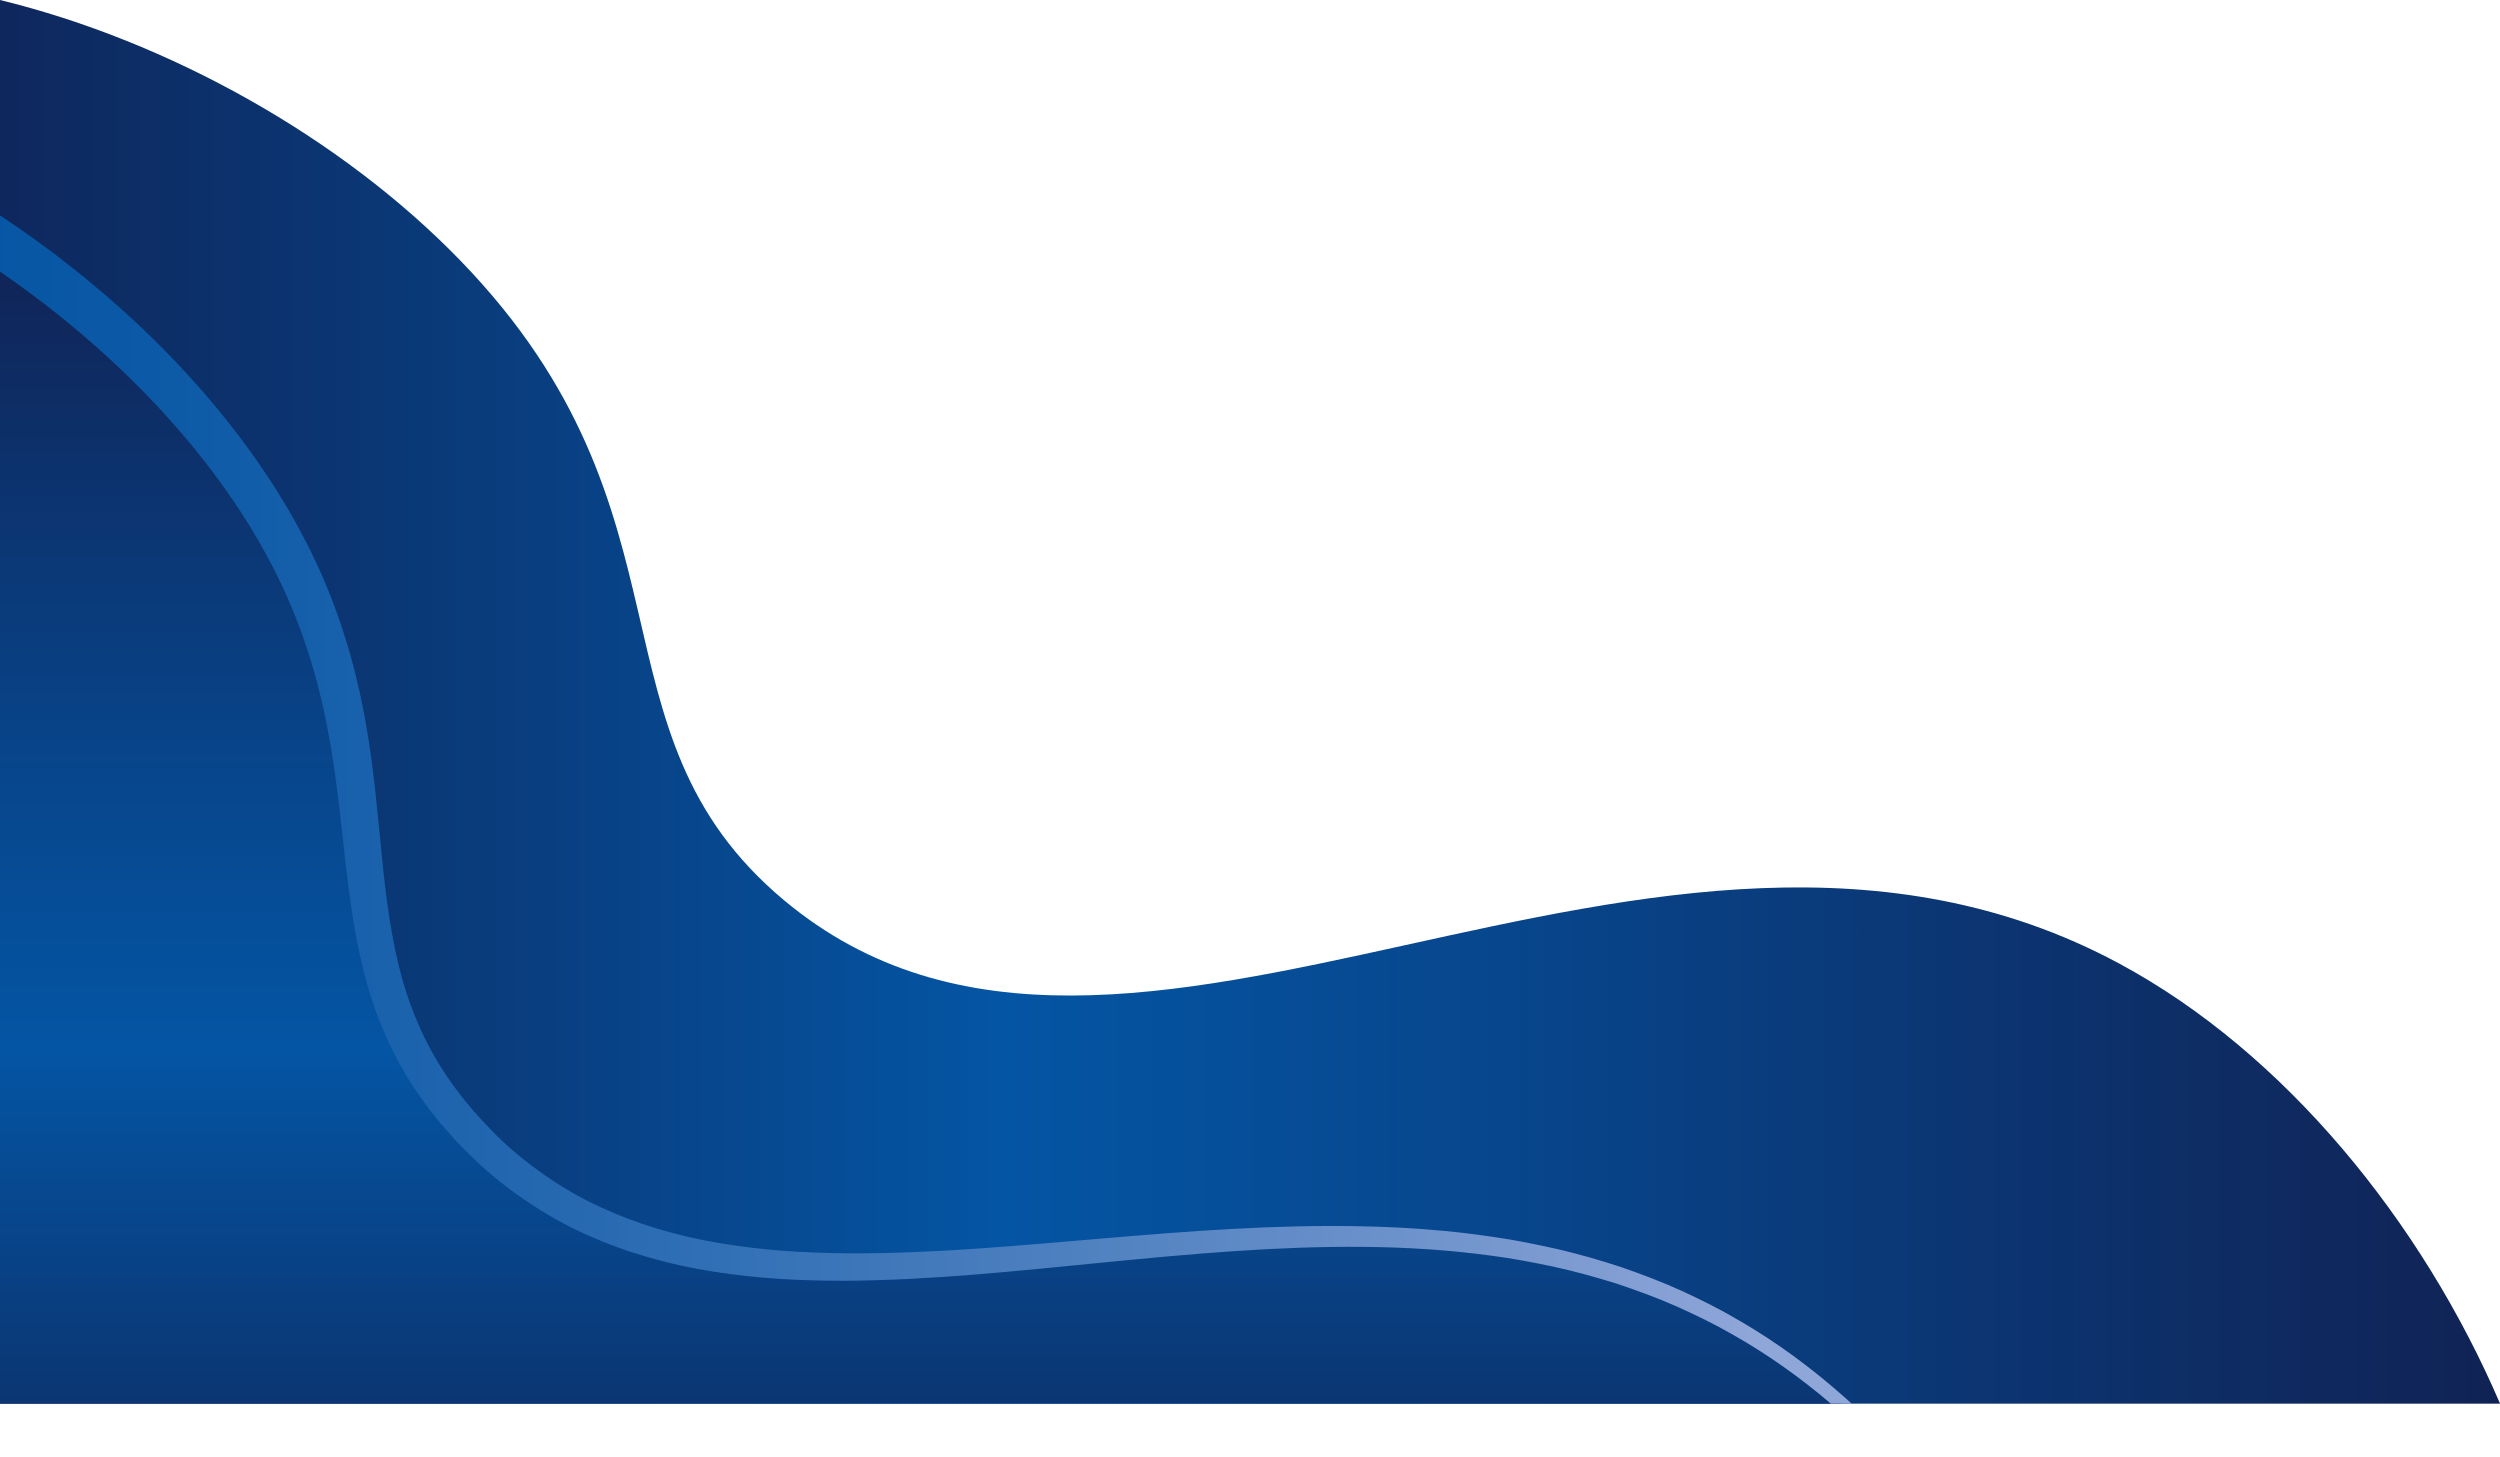 <?xml version="1.0" encoding="UTF-8"?>
<!DOCTYPE svg PUBLIC '-//W3C//DTD SVG 1.0//EN'
          'http://www.w3.org/TR/2001/REC-SVG-20010904/DTD/svg10.dtd'>
<svg height="531.2" preserveAspectRatio="xMidYMid meet" version="1.0" viewBox="0.0 0.0 911.4 531.2" width="911.4" xmlns="http://www.w3.org/2000/svg" xmlns:xlink="http://www.w3.org/1999/xlink" zoomAndPan="magnify"
><g
  ><linearGradient gradientUnits="userSpaceOnUse" id="a" x1="911.42" x2="-90.474" xlink:actuate="onLoad" xlink:show="other" xlink:type="simple" y1="255.86" y2="255.86"
    ><stop offset="0" stop-color="#102254"
      /><stop offset=".016" stop-color="#102457"
      /><stop offset=".373" stop-color="#07478e"
      /><stop offset=".546" stop-color="#0455a4"
      /><stop offset=".748" stop-color="#0a3a79"
      /><stop offset=".907" stop-color="#0e285e"
      /><stop offset="1" stop-color="#102254"
    /></linearGradient
    ><path d="M911.42,511.72H0V0c61.24,14.96,124.13,49.88,167.8,94.96c89.49,92.37,44.14,171.53,118.08,233.28 c124.73,104.17,316.87-68.34,486.72,23.04C833,383.77,883.05,445.59,911.42,511.72z" fill="url(#a)"
    /><linearGradient gradientUnits="userSpaceOnUse" id="b" x1="335.66" x2="335.66" xlink:actuate="onLoad" xlink:show="other" xlink:type="simple" y1="86.32" y2="629.313"
    ><stop offset="0" stop-color="#102254"
      /><stop offset=".016" stop-color="#102457"
      /><stop offset=".373" stop-color="#07478e"
      /><stop offset=".546" stop-color="#0455a4"
      /><stop offset=".748" stop-color="#0a3a79"
      /><stop offset=".907" stop-color="#0e285e"
      /><stop offset="1" stop-color="#102254"
    /></linearGradient
    ><path d="M651.15,495.67c6.94,4.94,13.67,10.3,20.17,16.05H0V88.73c31.97,21.58,60.89,48.21,82.89,77.45 c77.31,102.78,22.48,175.68,88.17,246.15C281.88,531.18,493.97,383.89,651.15,495.67z" fill="url(#b)"
    /><linearGradient gradientUnits="userSpaceOnUse" id="c" x1="640.12" x2="-25.5" xlink:actuate="onLoad" xlink:show="other" xlink:type="simple" y1="295.115" y2="295.115"
    ><stop offset="0" stop-color="#8fa6d8"
      /><stop offset=".044" stop-color="#87a1d5"
      /><stop offset=".368" stop-color="#4f81c0"
      /><stop offset=".647" stop-color="#2669b1"
      /><stop offset=".867" stop-color="#0d5aa7"
      /><stop offset="1" stop-color="#0455a4"
    /></linearGradient
    ><path d="M672.99,509.86c0.69,0.62,1.37,1.24,2.05,1.86h-7.57c-11.15-9.48-23.07-18.01-35.79-25.17 c-6.73-3.91-13.75-7.28-20.85-10.45c-7.12-3.13-14.43-5.79-21.8-8.24c-7.43-2.31-14.93-4.39-22.53-6.05 c-7.61-1.62-15.27-3.07-23-4.07c-7.72-1.03-15.47-1.84-23.26-2.32c-3.89-0.3-7.8-0.42-11.69-0.61c-3.91-0.1-7.81-0.25-11.72-0.25 c-31.27-0.28-62.56,2.55-93.88,5.63c-31.33,3.05-62.8,6.53-94.71,6.72c-7.97,0.02-15.96-0.18-23.96-0.67 c-8-0.51-16-1.37-23.97-2.62c-15.93-2.45-31.74-6.85-46.65-13.57c-7.47-3.33-14.63-7.4-21.43-11.97 c-6.79-4.59-13.27-9.68-19.19-15.34c-1.52-1.37-2.91-2.88-4.37-4.31c-0.72-0.74-1.45-1.45-2.15-2.19l-2.05-2.3 c-1.35-1.53-2.73-3.05-4.07-4.61l-3.82-4.84c-4.94-6.58-9.52-13.51-13.15-20.95c-3.69-7.4-6.73-15.12-9.09-22.99 c-2.3-7.88-4.01-15.86-5.35-23.82c-2.67-15.93-3.91-31.72-5.88-47.17c-0.99-7.72-2.05-15.39-3.52-22.93l-0.53-2.83l-0.6-2.82 c-0.41-1.87-0.77-3.75-1.23-5.61c-0.93-3.71-1.79-7.43-2.91-11.08c-0.99-3.68-2.24-7.28-3.44-10.9c-0.56-1.82-1.31-3.57-1.96-5.35 c-0.7-1.77-1.3-3.58-2.07-5.32l-2.25-5.24c-0.39-0.87-0.73-1.76-1.15-2.61l-1.24-2.57l-2.49-5.14c-0.87-1.69-1.8-3.35-2.7-5.03 c-7.26-13.39-15.97-26.02-25.62-37.95c-9.66-11.91-20.27-23.09-31.6-33.51C27.3,119.21,13.98,108.63,0,99.02V78.51 c18.06,11.95,35.1,25.42,50.88,40.27c11.72,11.07,22.7,22.94,32.72,35.64c10,12.7,19.08,26.23,26.65,40.64 c0.94,1.81,1.91,3.6,2.81,5.42l2.59,5.53l1.3,2.77c0.43,0.92,0.79,1.88,1.19,2.81l2.34,5.65c0.79,1.88,1.42,3.82,2.14,5.72 c0.67,1.93,1.45,3.81,2.02,5.76c1.24,3.88,2.51,7.75,3.52,11.69c1.13,3.91,2.01,7.86,2.94,11.81c0.45,1.98,0.81,3.96,1.22,5.95 l0.59,2.97l0.52,2.98c1.43,7.95,2.42,15.91,3.33,23.82c1.8,15.84,2.84,31.51,5.19,46.7c1.18,7.59,2.68,15.06,4.7,22.33 c2.07,7.26,4.73,14.28,7.98,21.02c6.48,13.49,15.82,25.56,26.62,36.17c5.39,5.3,11.3,10.05,17.49,14.37 c6.21,4.29,12.75,8.13,19.64,11.31c13.74,6.41,28.5,10.76,43.66,13.3c7.58,1.29,15.25,2.22,22.96,2.82 c7.72,0.57,15.49,0.86,23.27,0.95c31.15,0.24,62.48-2.79,93.88-5.43c31.4-2.67,63.03-5.12,94.8-4.41c3.97,0.05,7.94,0.25,11.91,0.4 c3.97,0.25,7.94,0.42,11.9,0.78c7.93,0.59,15.84,1.53,23.72,2.69c7.88,1.12,15.7,2.71,23.47,4.47c7.77,1.81,15.44,4.04,23.02,6.51 c7.54,2.61,15.01,5.45,22.28,8.76c7.24,3.34,14.39,6.9,21.24,11C648.29,489.68,661.13,499.28,672.99,509.86z" fill="url(#c)"
  /></g
></svg
>
